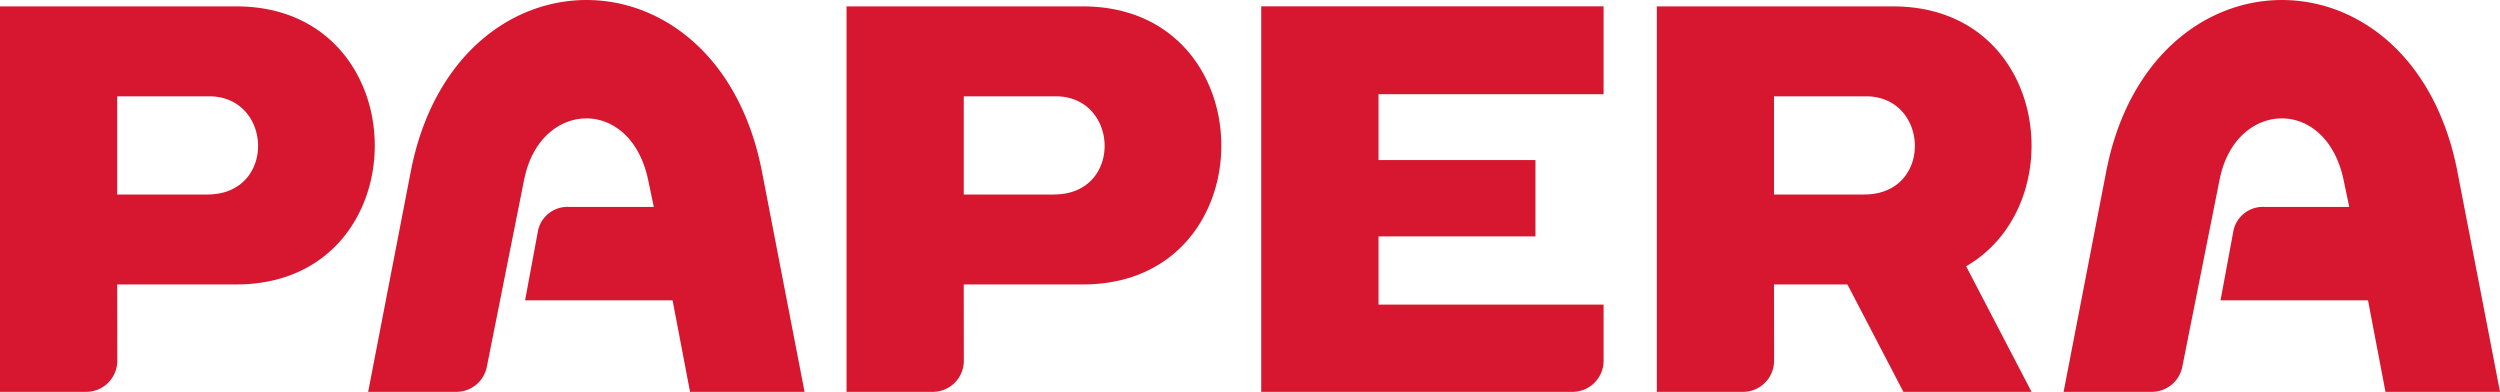 <svg xmlns="http://www.w3.org/2000/svg" xmlns:xlink="http://www.w3.org/1999/xlink" width="167" height="26.176" viewBox="0 0 167 26.176">
  <defs>
    <clipPath id="clip-path">
      <rect width="167" height="26.176" fill="none"/>
    </clipPath>
  </defs>
  <g id="Logo" clip-path="url(#clip-path)">
    <path id="Path_73" data-name="Path 73" d="M-1518.18,1278.885h20.792a2.078,2.078,0,0,0,2.078-2.078v-3.752h-15.035V1268.5h10.484v-5.1h-10.484V1259h15.035v-5.868h-22.87v25.749Z" transform="translate(1602.43 -1252.709)" fill="#d7172f" fill-rule="evenodd"/>
    <path id="Path_74" data-name="Path 74" d="M-1904.566,1253.136h-15.788v25.749h5.756a2.078,2.078,0,0,0,2.078-2.08l-.006-5.095h7.961C-1892.214,1271.71-1892.261,1253.136-1904.566,1253.136Zm-1.929,12.568h-6.032v-6.562h6.138C-1902.125,1259.142-1901.886,1265.7-1906.495,1265.7Z" transform="translate(1920.354 -1252.709)" fill="#d7172f" fill-rule="evenodd"/>
    <path id="Path_75" data-name="Path 75" d="M-1634.617,1253.136h-15.789v25.749h5.756a2.078,2.078,0,0,0,2.078-2.08l-.006-5.095h7.961C-1622.267,1271.71-1622.313,1253.136-1634.617,1253.136Zm-1.929,12.568h-6.031v-6.562h6.138C-1632.177,1259.142-1631.938,1265.7-1636.547,1265.7Z" transform="translate(1706.956 -1252.709)" fill="#d7172f" fill-rule="evenodd"/>
    <path id="Path_76" data-name="Path 76" d="M-1792.529,1263.059c1.053-5.28,7.142-5.573,8.289.135l.361,1.725h-5.664a2.01,2.01,0,0,0-2.066,1.562l-.868,4.677h9.852l1.167,6.115h7.65l-2.845-14.708c-2.964-15.319-20.51-15.261-23.463,0l-2.845,14.708h5.89a2.078,2.078,0,0,0,2.038-1.671l2.5-12.543Z" transform="translate(1827.553 -1251.097)" fill="#d7172f" fill-rule="evenodd"/>
    <g id="Group_326" data-name="Group 326" transform="translate(110.675 0.427)">
      <path id="Path_77" data-name="Path 77" d="M-1376.247,1253.136h-15.788v25.749h5.756a2.078,2.078,0,0,0,2.078-2.08l-.006-5.095h7.961C-1363.9,1271.71-1363.943,1253.136-1376.247,1253.136Zm-1.929,12.568h-6.031v-6.562h6.138C-1373.807,1259.142-1373.567,1265.7-1378.176,1265.7Z" transform="translate(1392.035 -1253.136)" fill="#d7172f" fill-rule="evenodd"/>
      <path id="Path_78" data-name="Path 78" d="M-1333.043,1321.93h-8.562l5.907,11.337h8.562Z" transform="translate(1352.169 -1307.519)" fill="#d7172f" fill-rule="evenodd"/>
    </g>
    <path id="Path_79" data-name="Path 79" d="M-1251.895,1263.059c1.053-5.28,7.142-5.573,8.289.135l.361,1.725h-5.664a2.009,2.009,0,0,0-2.066,1.562l-.868,4.677h9.852l1.167,6.115h7.651l-2.845-14.708c-2.964-15.319-20.51-15.261-23.463,0l-2.845,14.708h5.89a2.078,2.078,0,0,0,2.038-1.671l2.5-12.543Z" transform="translate(1400.174 -1251.097)" fill="#d7172f" fill-rule="evenodd"/>
  </g>
</svg>
